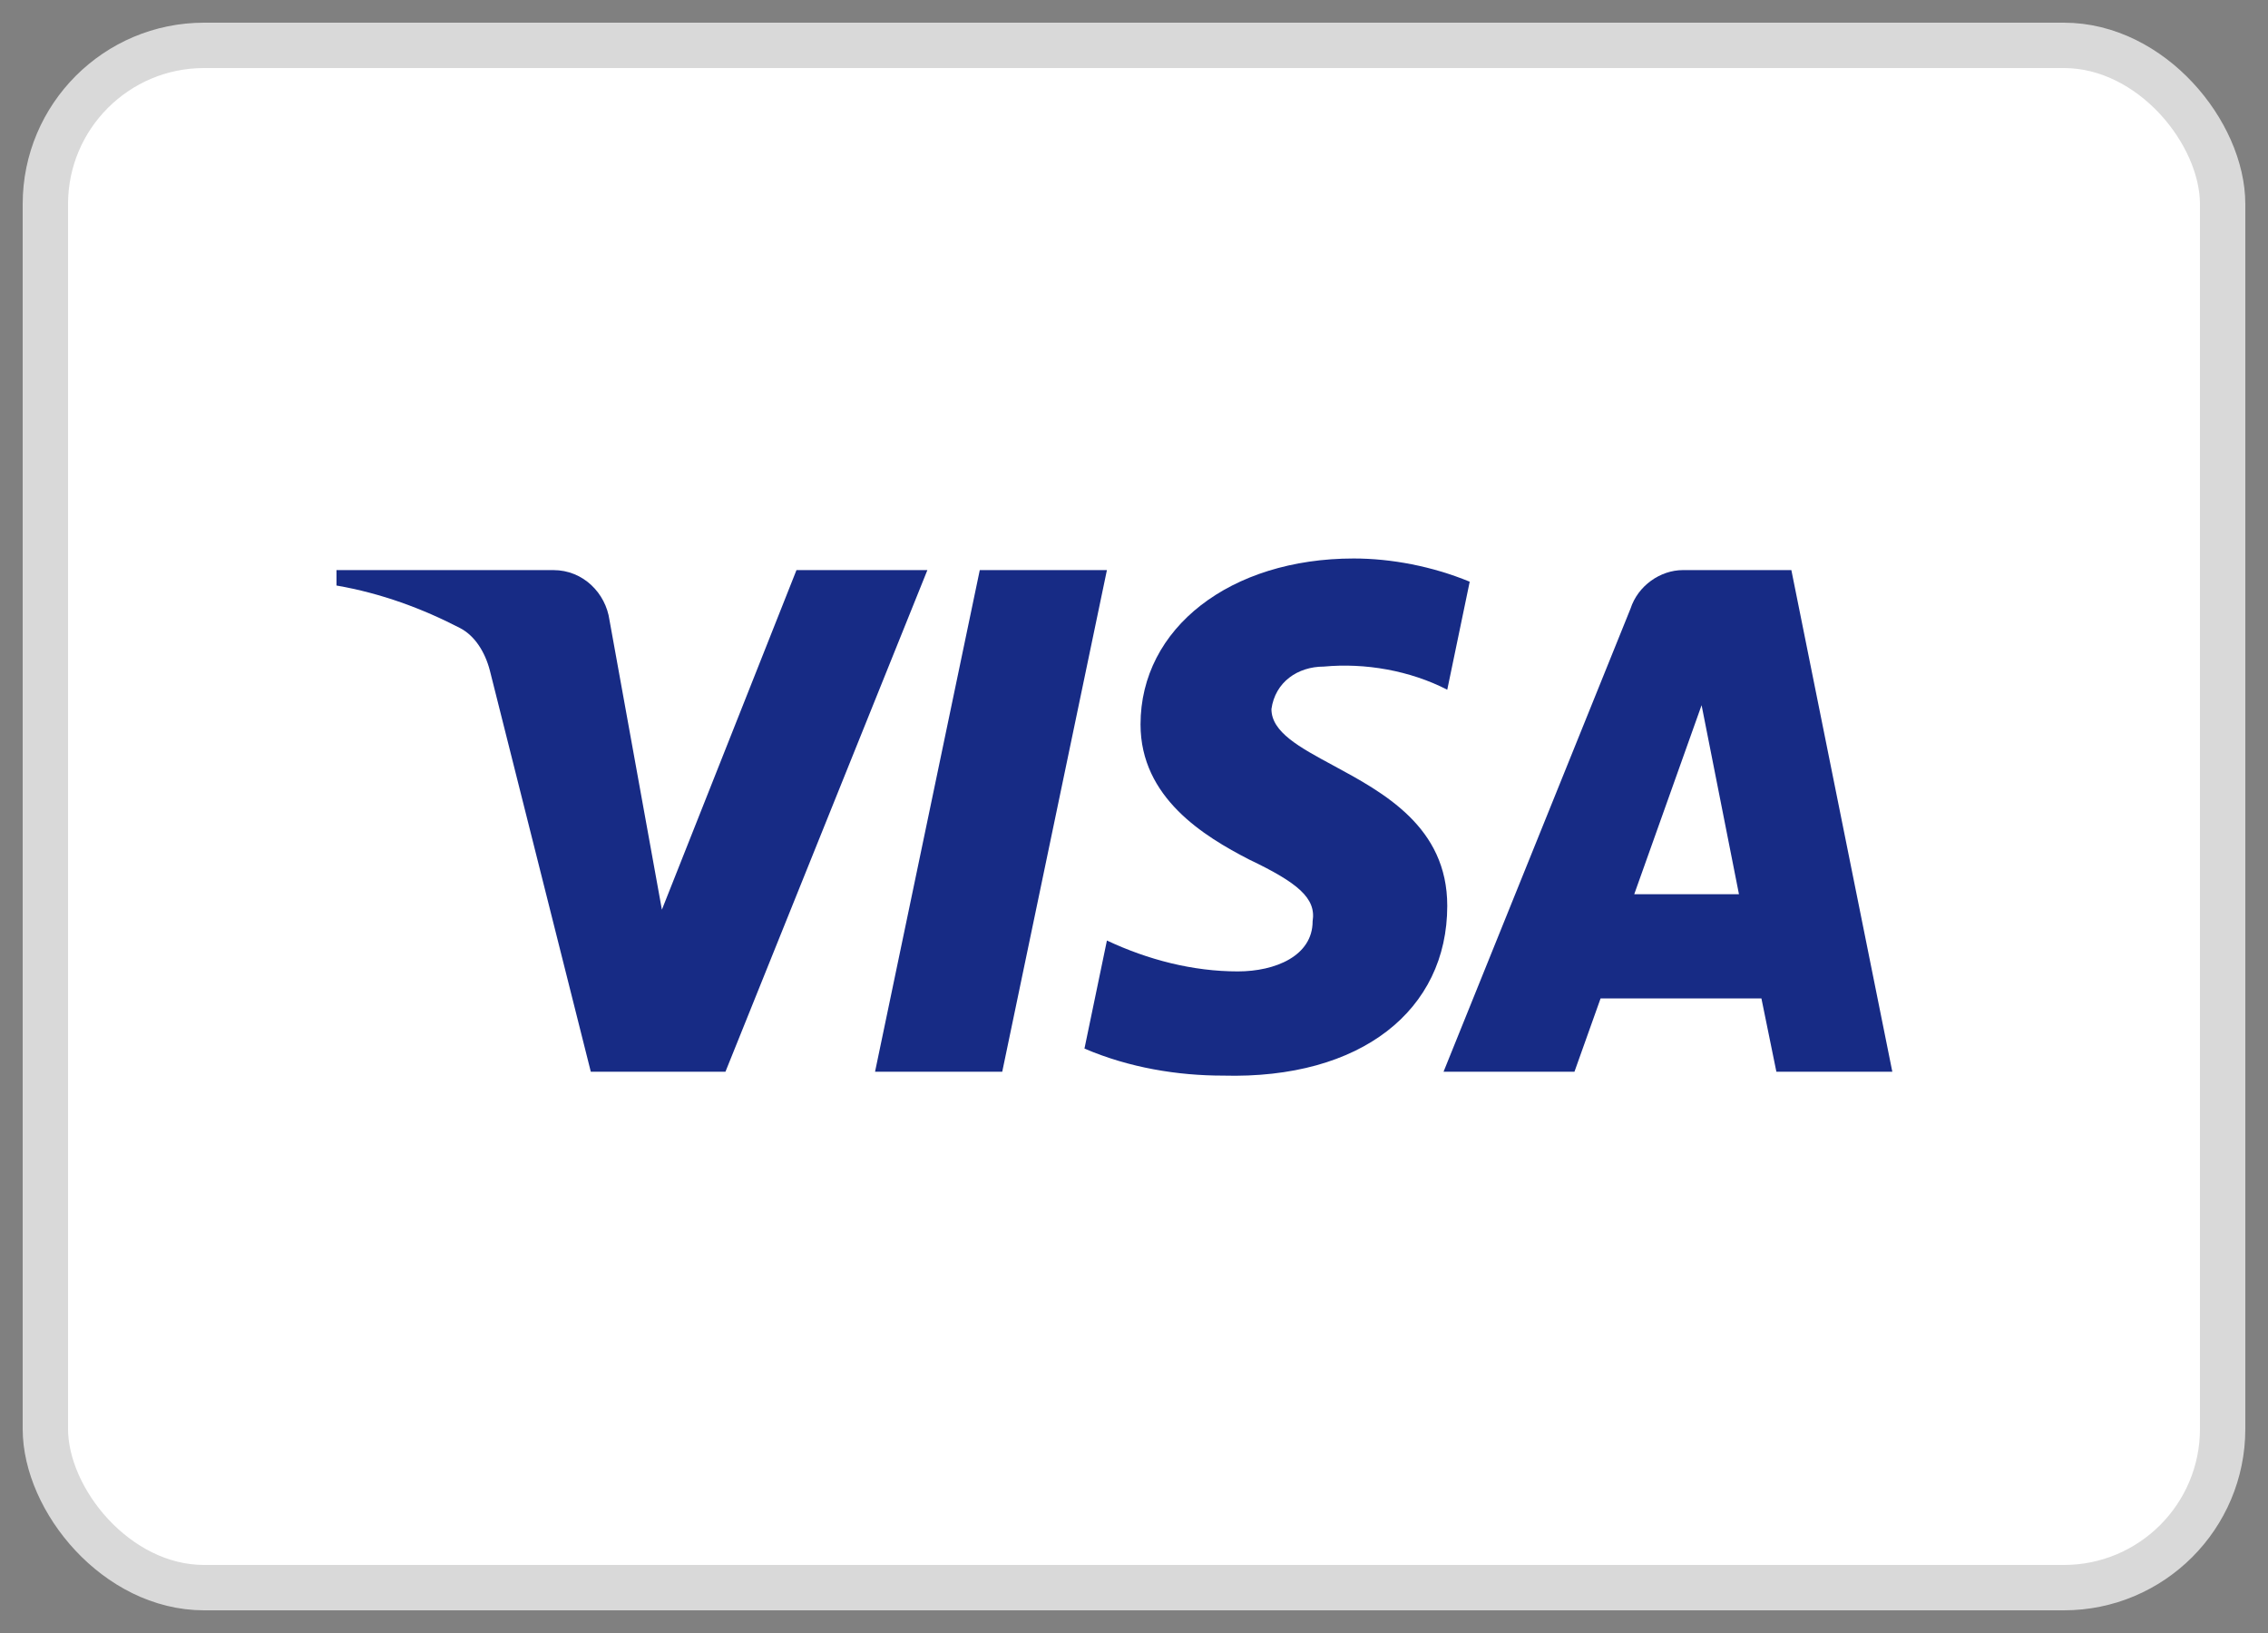 <svg width="50" height="36" viewBox="0 0 50 36" fill="none" xmlns="http://www.w3.org/2000/svg">
<rect x="0" y="0" width="50" height="36" fill="#808080" stroke="none"/>
<rect x="1" y="1" width="48" height="34" rx="3.5" fill="white" stroke="#D9D9D9"/>
<path d="M29.185 14.695C28.608 14.695 28.113 15.036 28.03 15.631C28.03 16.14 28.648 16.473 29.389 16.873C30.506 17.476 31.906 18.23 31.906 19.969C31.906 22.266 30.01 23.796 26.959 23.712C25.969 23.712 24.898 23.541 23.908 23.116L24.403 20.734C25.309 21.16 26.299 21.415 27.289 21.415C28.113 21.415 28.938 21.075 28.938 20.309C29.02 19.799 28.608 19.459 27.537 18.948C26.547 18.437 25.144 17.588 25.144 15.97C25.144 13.844 27.124 12.312 29.845 12.312C30.669 12.312 31.576 12.483 32.401 12.824L31.906 15.205C31.081 14.781 30.093 14.61 29.185 14.695Z" fill="#172B85"/>
<path d="M15.993 23.627H13.025L10.799 14.78C10.693 14.374 10.469 14.014 10.139 13.844C9.315 13.418 8.408 13.079 7.418 12.908V12.568H12.2C12.86 12.568 13.355 13.079 13.437 13.673L14.592 20.054L17.559 12.568H20.445L15.993 23.627Z" fill="#172B85"/>
<path d="M19.291 23.627H22.095L24.403 12.568H21.6L19.291 23.627Z" fill="#172B85"/>
<path fill-rule="evenodd" clip-rule="evenodd" d="M41.718 23.627L39.492 12.568H37.101C36.606 12.568 36.111 12.908 35.946 13.418L31.824 23.627H34.71L35.286 22.011H38.832L39.162 23.627H41.718ZM38.337 19.714L37.513 15.546L36.028 19.714H38.337Z" fill="#172B85"/>
</svg>
